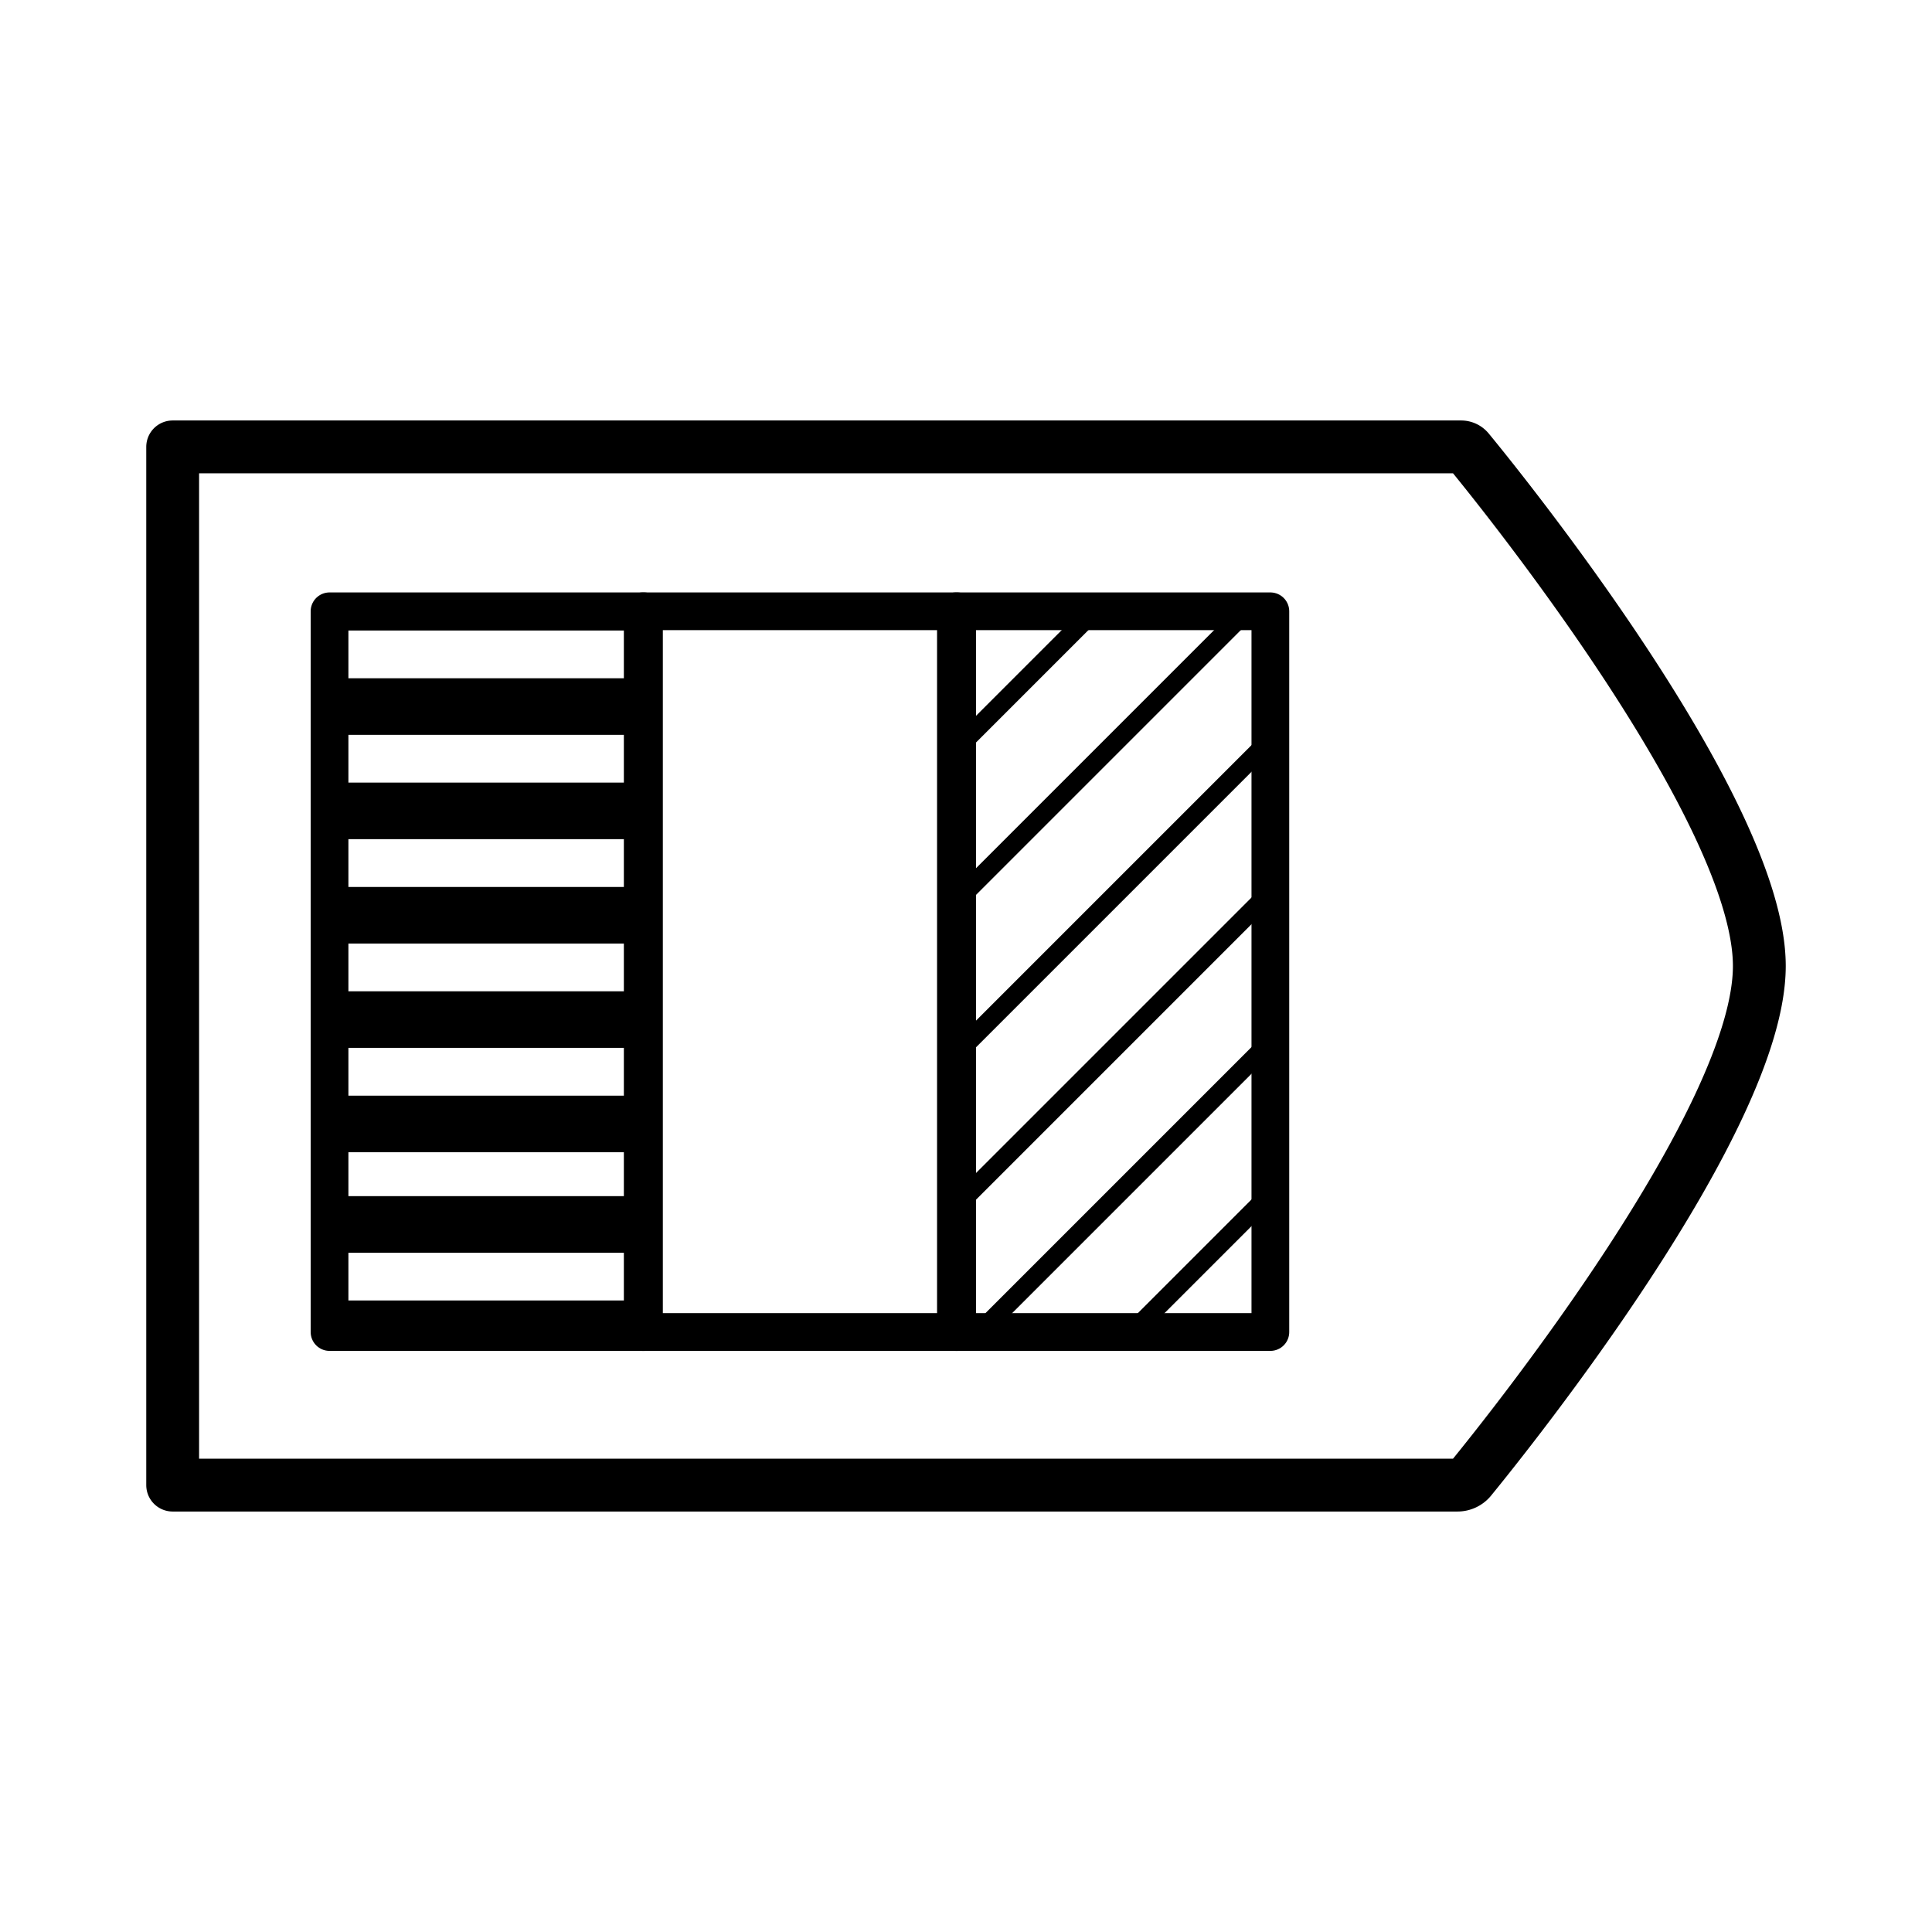 <svg id="Layer_1" data-name="Layer 1" xmlns="http://www.w3.org/2000/svg" xmlns:xlink="http://www.w3.org/1999/xlink" viewBox="0 0 512 512"><defs><style>.cls-1,.cls-2,.cls-4,.cls-6{fill:none;stroke:#000;stroke-linecap:round;stroke-linejoin:round;}.cls-1{stroke-width:10px;}.cls-2{stroke-width:14px;}.cls-3{clip-path:url(#clip-path);}.cls-4{stroke-width:5px;}.cls-5{clip-path:url(#clip-path-2);}.cls-6{stroke-width:15px;}</style><clipPath id="clip-path"><rect class="cls-1" x="253.33" y="162" width="83.33" height="191"/></clipPath><clipPath id="clip-path-2"><rect class="cls-1" x="87.33" y="162" width="83.33" height="191"/></clipPath></defs><path class="cls-2" d="M386.26,393.57H45.76V118.43H387.2a2.48,2.48,0,0,1,1.92.9c8,9.7,77.12,95.09,77.12,136.67,0,40.68-66.18,123.28-76.51,135.93A4.5,4.5,0,0,1,386.26,393.57Z"/><g class="cls-3"><line class="cls-4" x1="434.78" y1="177.91" x2="186.78" y2="425.91"/><line class="cls-4" x1="454.97" y1="198.1" x2="206.97" y2="446.1"/><line class="cls-4" x1="475.17" y1="218.29" x2="227.17" y2="466.29"/><line class="cls-4" x1="495.36" y1="238.49" x2="247.36" y2="486.49"/><line class="cls-4" x1="515.55" y1="258.68" x2="267.55" y2="506.68"/><line class="cls-4" x1="535.74" y1="278.87" x2="287.74" y2="526.87"/><line class="cls-4" x1="555.94" y1="299.06" x2="307.94" y2="547.06"/><line class="cls-4" x1="293.8" y1="36.93" x2="45.8" y2="284.93"/><line class="cls-4" x1="314" y1="57.12" x2="66" y2="305.12"/><line class="cls-4" x1="334.19" y1="77.32" x2="86.19" y2="325.32"/><line class="cls-4" x1="354.38" y1="97.51" x2="106.38" y2="345.51"/><line class="cls-4" x1="374.57" y1="117.7" x2="126.58" y2="365.7"/><line class="cls-4" x1="394.77" y1="137.9" x2="146.77" y2="385.9"/><line class="cls-4" x1="414.96" y1="158.09" x2="166.96" y2="406.09"/></g><rect class="cls-1" x="253.33" y="162" width="83.33" height="191"/><rect class="cls-1" x="170.33" y="162" width="83.33" height="191"/><g class="cls-5"><line class="cls-6" x1="427.03" y1="324.49" x2="-116.92" y2="324.49"/><line class="cls-6" x1="427.03" y1="352.14" x2="-116.92" y2="352.14"/><line class="cls-6" x1="427.03" y1="379.8" x2="-116.92" y2="379.8"/><line class="cls-6" x1="427.03" y1="407.45" x2="-116.92" y2="407.45"/><line class="cls-6" x1="427.03" y1="435.11" x2="-116.92" y2="435.11"/><line class="cls-6" x1="427.03" y1="462.76" x2="-116.92" y2="462.76"/><line class="cls-6" x1="427.03" y1="490.42" x2="-116.92" y2="490.42"/><line class="cls-6" x1="427.03" y1="518.07" x2="-116.92" y2="518.07"/><line class="cls-6" x1="427.03" y1="-6.35" x2="-116.92" y2="-6.35"/><line class="cls-6" x1="427.03" y1="21.31" x2="-116.92" y2="21.31"/><line class="cls-6" x1="427.03" y1="48.96" x2="-116.92" y2="48.96"/><line class="cls-6" x1="427.03" y1="76.62" x2="-116.92" y2="76.62"/><line class="cls-6" x1="427.03" y1="104.27" x2="-116.92" y2="104.27"/><line class="cls-6" x1="427.03" y1="131.93" x2="-116.92" y2="131.93"/><line class="cls-6" x1="427.03" y1="159.58" x2="-116.92" y2="159.58"/><line class="cls-6" x1="427.03" y1="187.24" x2="-116.92" y2="187.24"/><line class="cls-6" x1="427.03" y1="214.89" x2="-116.92" y2="214.89"/><line class="cls-6" x1="427.03" y1="242.55" x2="-116.92" y2="242.55"/><line class="cls-6" x1="427.03" y1="270.2" x2="-116.92" y2="270.2"/><line class="cls-6" x1="427.03" y1="297.86" x2="-116.92" y2="297.86"/></g><rect class="cls-1" x="87.33" y="162" width="83.33" height="191"/></svg>